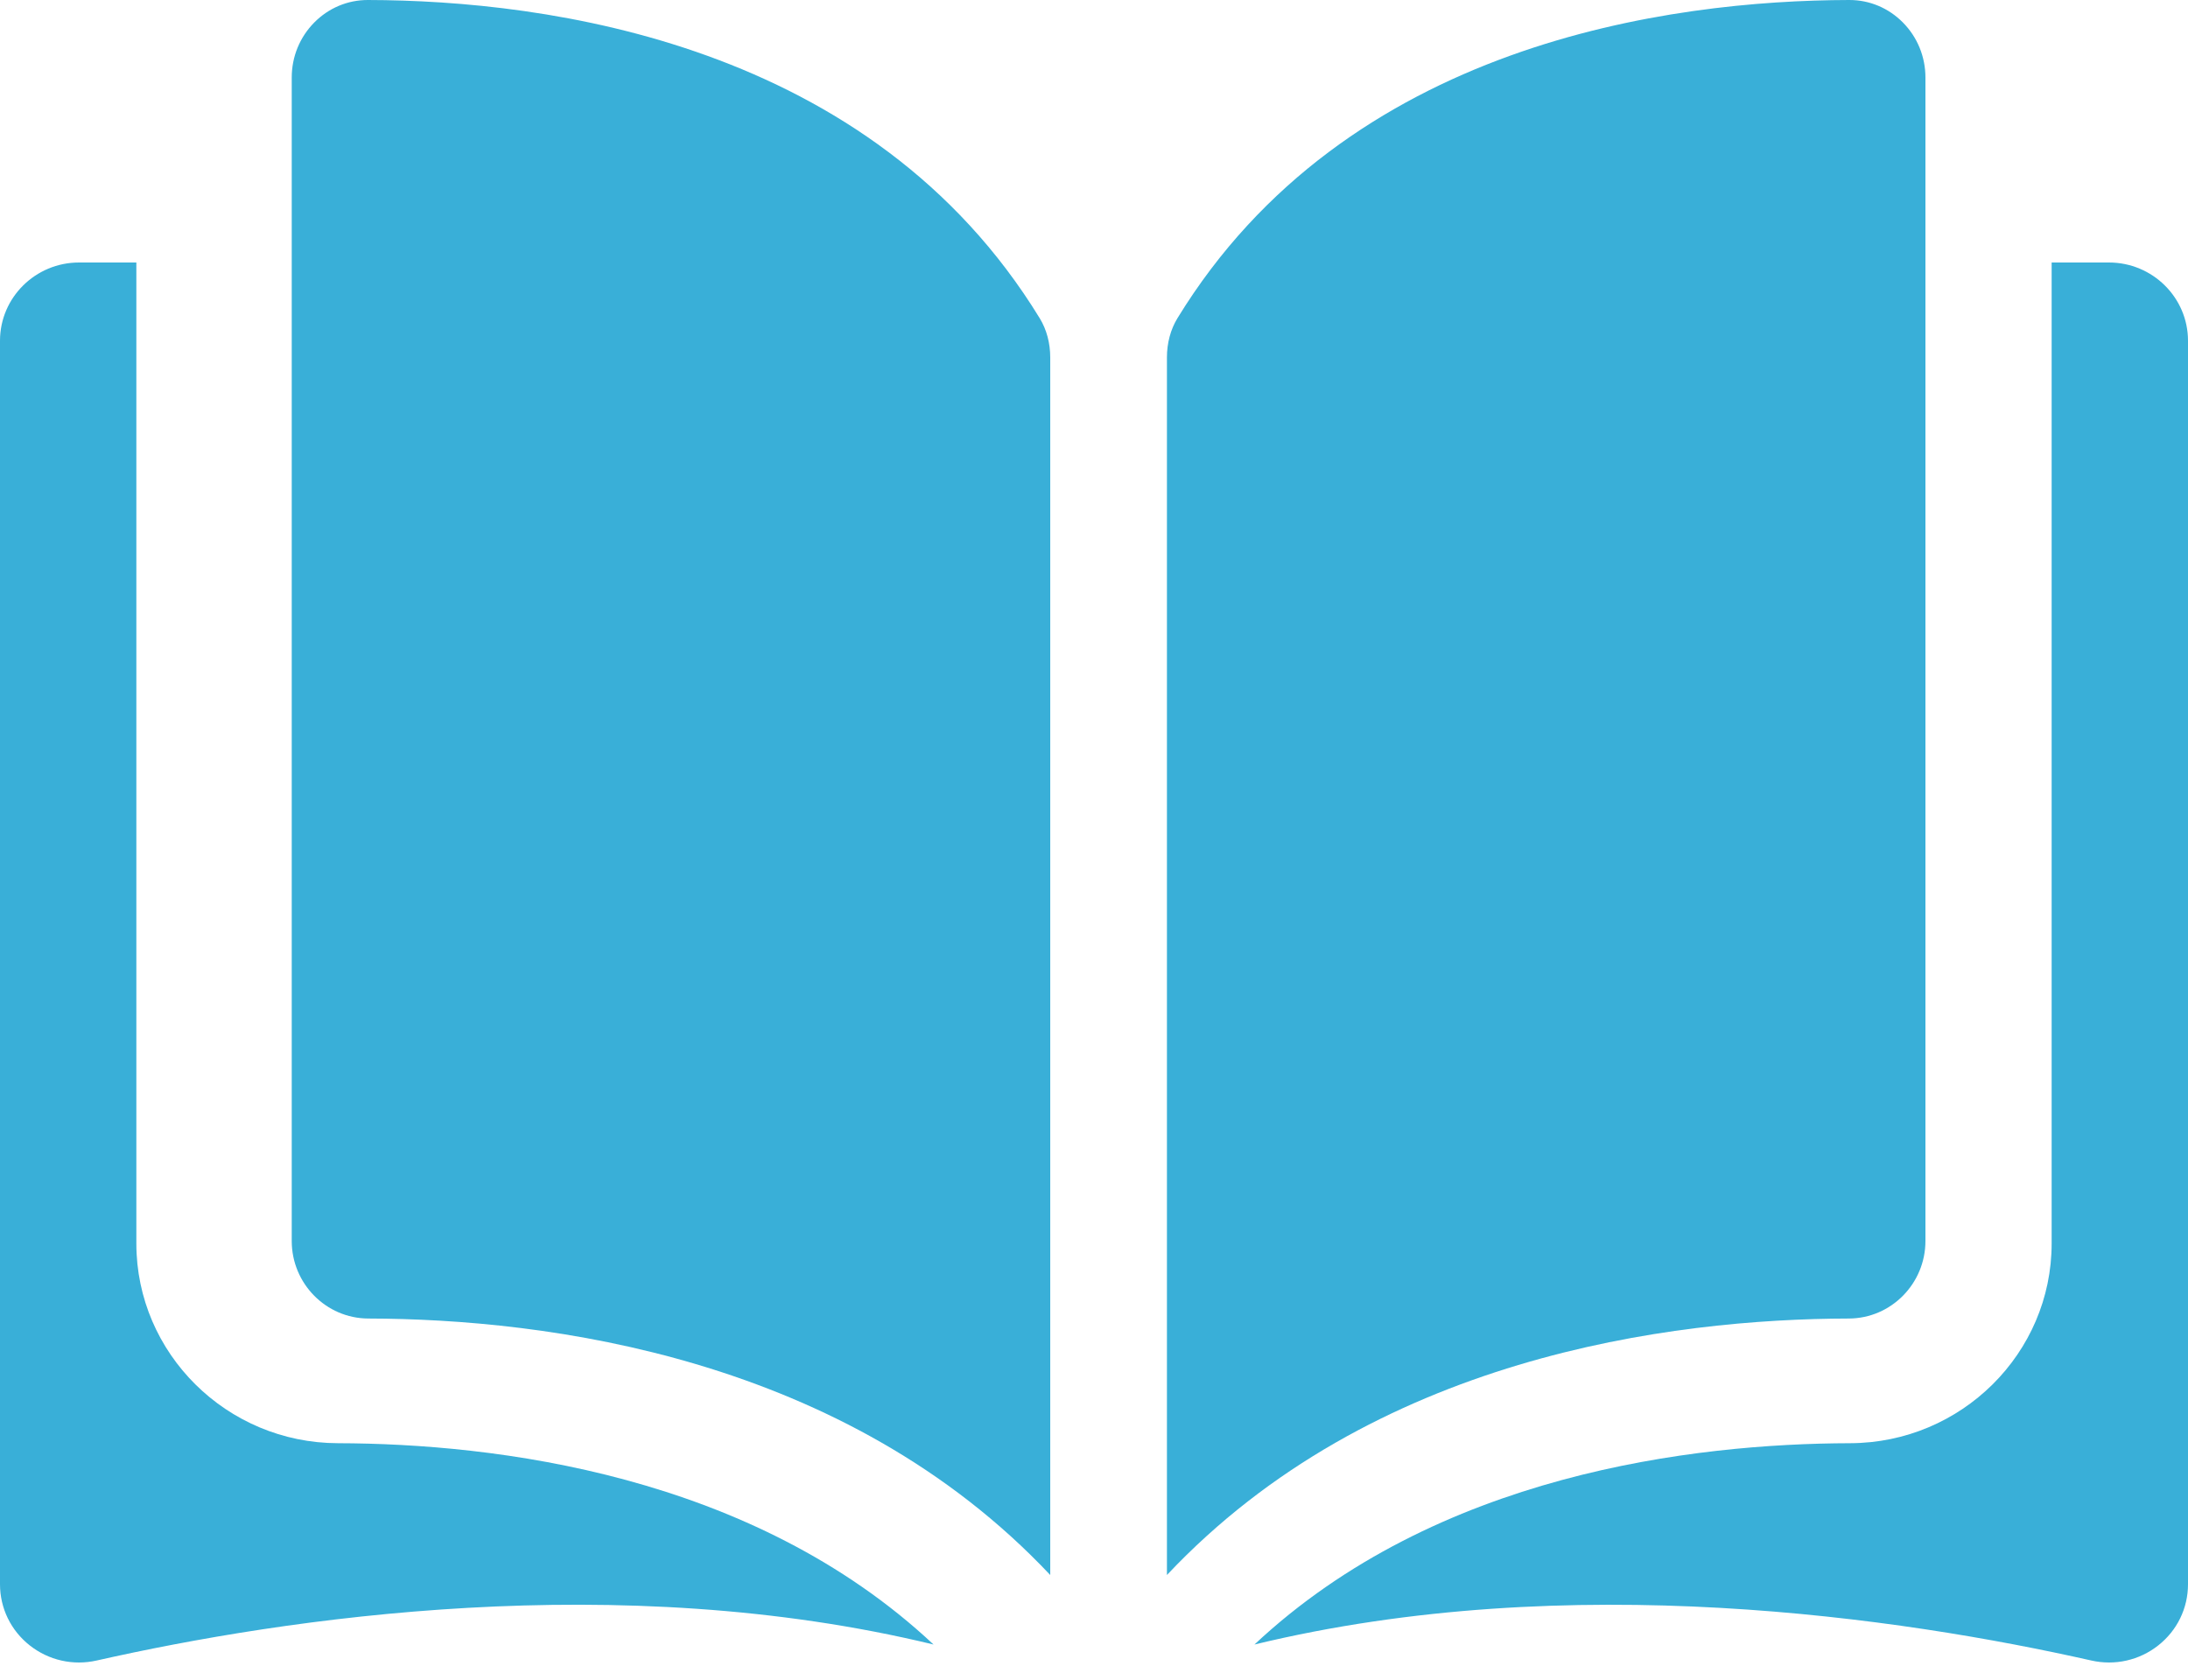 <svg width="69" height="53" viewBox="0 0 69 53" fill="none" xmlns="http://www.w3.org/2000/svg">
<path d="M11.605 0C11.603 0 11.601 0 11.599 0C10.962 0 10.363 0.252 9.91 0.71C9.452 1.174 9.2 1.791 9.2 2.447V39.143C9.2 40.489 10.283 41.586 11.614 41.59C17.228 41.603 26.632 42.79 33.12 49.68V11.277C33.12 10.821 33.005 10.392 32.788 10.038C27.464 1.336 17.231 0.013 11.605 0Z" fill="#39AFD8"/>
<path d="M60.72 39.143V2.447C60.72 1.791 60.468 1.174 60.01 0.71C59.557 0.252 58.958 0 58.321 0C58.319 0 58.317 0 58.315 0C52.689 0.014 42.456 1.336 37.131 10.038C36.915 10.392 36.8 10.821 36.8 11.277V49.68C43.288 42.79 52.692 41.603 58.306 41.59C59.637 41.586 60.72 40.489 60.72 39.143Z" fill="#39AFD8"/>
<path d="M66.508 8.28H64.7V39.224C64.7 42.689 61.849 45.514 58.344 45.523C53.422 45.535 45.307 46.487 39.56 51.873C49.5 49.464 59.978 51.03 65.95 52.377C66.695 52.545 67.466 52.372 68.063 51.9C68.659 51.43 69 50.727 69 49.972V10.748C69 9.387 67.882 8.28 66.508 8.28Z" fill="#39AFD8"/>
<path d="M4.3 39.224V8.28H2.492C1.118 8.28 0 9.387 0 10.748V49.972C0 50.727 0.342 51.43 0.937 51.9C1.534 52.371 2.304 52.546 3.05 52.377C9.022 51.029 19.501 49.463 29.44 51.873C23.693 46.487 15.578 45.535 10.656 45.523C7.151 45.515 4.3 42.689 4.3 39.224Z" fill="#39AFD8"/>
</svg>
